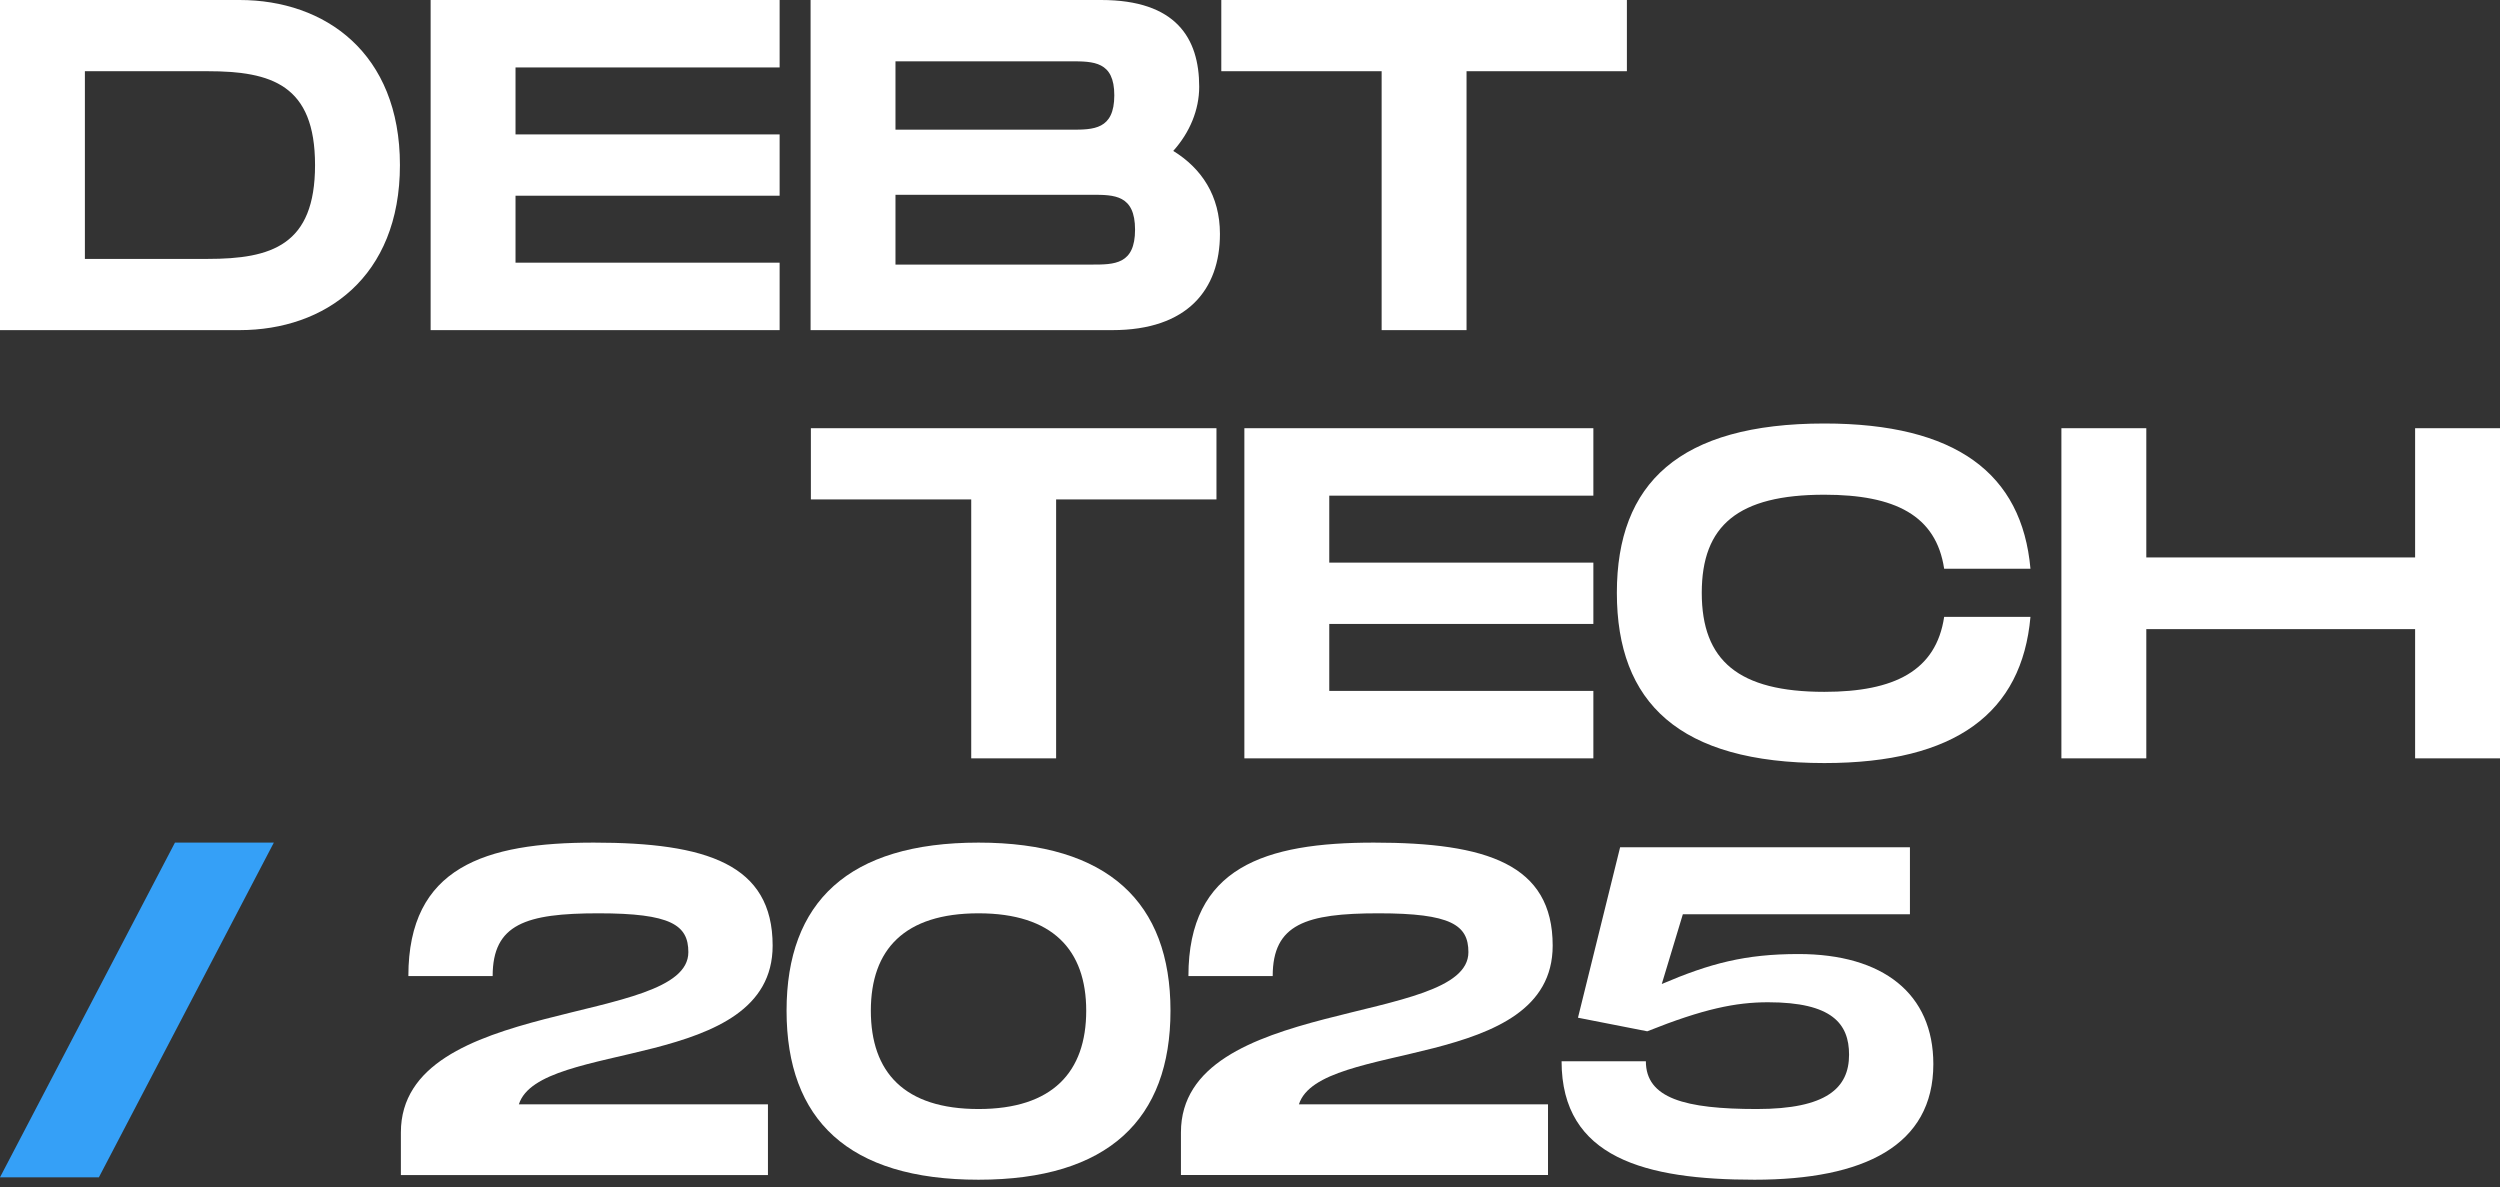 <?xml version="1.0" encoding="UTF-8"?> <svg xmlns="http://www.w3.org/2000/svg" width="179" height="85" viewBox="0 0 179 85" fill="none"><rect x="0" y="0" width="179" height="85" fill="#333333" stroke="none"/><path d="M128.772 68.309C134.84 68.309 138.427 71.159 138.427 76.187C138.427 82.02 133.466 84.468 125.621 84.468C117.844 84.468 111.809 82.925 111.809 75.986H117.844C117.844 78.635 120.626 79.406 125.789 79.406C130.784 79.406 132.393 77.897 132.393 75.517C132.393 73.304 131.186 71.762 126.593 71.762C124.28 71.762 121.967 72.232 117.944 73.841L112.983 72.868L116 60.666H136.751V65.46H120.492L118.983 70.455C122.436 68.98 124.951 68.309 128.772 68.309Z" fill="white"></path><path d="M111.172 67.706C111.172 76.791 94.478 74.411 93.003 79.07H110.837V84.132H84.555V81.082C84.555 71.326 105.138 73.505 105.138 68.175C105.138 66.231 103.898 65.393 98.702 65.393C93.505 65.393 91.125 66.164 91.125 69.885H85.091C85.091 62.074 90.589 60.331 98.366 60.331C106.446 60.331 111.172 61.873 111.172 67.706Z" fill="white"></path><path d="M70.063 84.468C60.743 84.468 56.318 80.177 56.318 72.366C56.318 64.588 60.743 60.331 70.063 60.331C79.349 60.331 83.807 64.622 83.807 72.366C83.807 80.143 79.349 84.468 70.063 84.468ZM70.063 79.406C75.359 79.406 77.773 76.757 77.773 72.366C77.773 68.008 75.359 65.393 70.063 65.393C64.766 65.393 62.352 67.974 62.352 72.366C62.352 76.791 64.766 79.406 70.063 79.406Z" fill="white"></path><path d="M55.321 67.706C55.321 76.791 38.626 74.411 37.151 79.071H54.985V84.133H28.703V81.082C28.703 71.327 49.286 73.506 49.286 68.176C49.286 66.231 48.046 65.393 42.85 65.393C37.654 65.393 35.274 66.164 35.274 69.885H29.239C29.239 62.074 34.737 60.331 42.515 60.331C50.594 60.331 55.321 61.873 55.321 67.706Z" fill="white"></path><path d="M172.922 30.66H179V54.298H172.922V45.045H153.675V54.298H147.596V30.66H153.675V39.913H172.922V30.66Z" fill="white"></path><path d="M115.767 42.445C115.767 34.611 120.225 30.323 130.625 30.323C140.046 30.323 144.774 33.902 145.381 40.723H139.202C138.628 36.907 135.69 35.422 130.625 35.422C124.446 35.422 121.846 37.617 121.846 42.445C121.846 47.308 124.479 49.536 130.625 49.536C135.656 49.536 138.628 48.017 139.202 44.167H145.381C144.774 51.022 140.046 54.635 130.625 54.635C120.225 54.635 115.767 50.313 115.767 42.445Z" fill="white"></path><path d="M114.085 35.489H95.175V40.284H114.085V44.674H95.175V49.469H114.085V54.298H89.097V30.66H114.085V35.489Z" fill="white"></path><path d="M87.099 30.66V35.759H75.618V54.298H69.54V35.759H58.059V30.66H87.099Z" fill="white"></path><path d="M116.485 0V5.099H105.004V23.637H98.925V5.099H87.445V0H116.485Z" fill="white"></path><path d="M84.005 10.806C86.031 12.055 87.348 14.013 87.348 16.749C87.348 20.733 85.018 23.637 79.649 23.637H58.038V0H78.839C84.208 0 85.863 2.735 85.863 6.213C85.863 7.868 85.187 9.489 84.005 10.806ZM64.116 4.39V9.286H76.644H76.678C78.299 9.286 79.784 9.286 79.784 6.821C79.784 4.39 78.299 4.39 76.644 4.39H64.116ZM78.164 18.944C79.784 18.944 81.27 18.944 81.27 16.445C81.27 13.946 79.784 13.946 78.164 13.946H64.116V18.944H78.164Z" fill="white"></path><path d="M55.821 4.829H36.911V9.624H55.821V14.013H36.911V18.808H55.821V23.637H30.833V0H55.821V4.829Z" fill="white"></path><path d="M17.154 -6.10352e-05C23.266 -6.10352e-05 28.635 3.782 28.635 11.819C28.635 19.855 23.266 23.637 17.154 23.637H0V-6.10352e-05H17.154ZM14.858 18.538C19.45 18.538 22.557 17.559 22.557 11.819C22.557 6.078 19.45 5.099 14.858 5.099H6.078V18.538H14.858Z" fill="white"></path><path d="M12.527 60.331H19.607L7.08 84.295H0L12.527 60.331Z" fill="#35A0F7"></path></svg> 